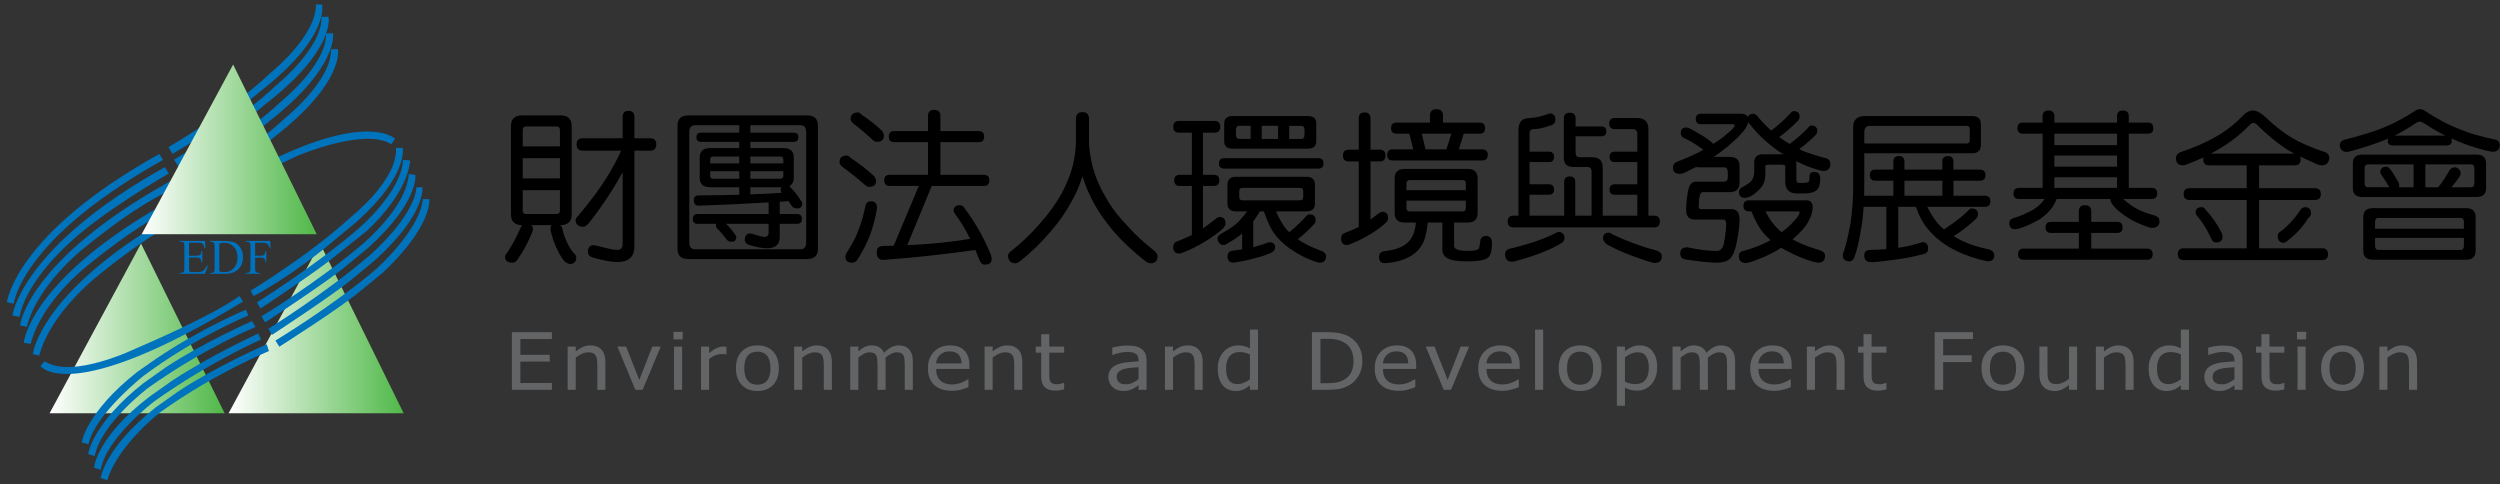 <svg width="351" height="68" viewBox="0 0 351 68" fill="none" xmlns="http://www.w3.org/2000/svg">
<rect x="0" y="0" width="351" height="68" fill="#333333" stroke="none"/>
<path d="M0.972 42.439C0.972 42.439 2.055 32.886 22.379 21.617L22.884 22.463C22.884 22.463 14.444 26.945 8.518 32.679C8.518 32.679 2.898 37.833 1.918 42.628L0.972 42.439Z" fill="#0073BD"/>
<path d="M1.744 44.292C1.744 44.292 2.943 34.708 23.15 23.471L23.684 24.364C23.684 24.364 13.85 30.005 9.29 34.533C9.29 34.533 3.623 39.629 2.75 44.493L1.744 44.292Z" fill="#0073BD"/>
<path d="M2.823 45.681C2.823 45.681 3.708 36.631 24.032 25.362L23.279 27.025C23.279 27.025 19.212 28.756 11.572 35.016C11.572 35.016 5.243 40.031 3.768 45.87L2.823 45.681Z" fill="#0073BD"/>
<path d="M21.947 29.29C4.073 39.749 3.329 48.124 3.329 48.124L4.299 48.279C5.823 42.356 12.078 37.459 12.078 37.459C12.078 37.459 17.094 33.279 21.166 30.918L21.947 29.29Z" fill="#0073BD"/>
<path d="M23.386 30.729C5.512 41.188 4.614 49.72 4.614 49.72L5.508 49.936C7.032 44.012 13.517 38.897 13.517 38.897C13.517 38.897 18.534 34.718 22.605 32.356L23.386 30.729Z" fill="#0073BD"/>
<path d="M30.261 26.814C50.604 14.435 55.464 19.487 55.464 19.487L54.942 20.256C51.236 17.84 41.763 21.876 41.763 21.876C41.763 21.876 35.496 24.754 31.512 27.259L30.261 26.814Z" fill="#0073BD"/>
<path d="M38.546 19.204C35.482 21.789 31.541 24.502 26.06 27.454L25.565 26.602C25.565 26.602 34.244 22.055 40.24 16.392C40.24 16.392 46.526 11.357 46.48 6.917L47.441 6.9C47.441 6.9 48.494 11.471 38.546 19.204Z" fill="#0073BD"/>
<path d="M37.86 16.977C34.797 19.561 30.855 22.275 25.375 25.227L24.88 24.374C24.88 24.374 33.558 19.827 39.554 14.165C39.554 14.165 45.84 9.129 45.794 4.69L46.756 4.673C46.756 4.673 47.592 9.376 37.86 16.977Z" fill="#0073BD"/>
<path d="M37.221 14.66C34.158 17.245 30.508 20.145 25.016 23.348L24.448 22.403C24.448 22.403 32.919 17.511 38.915 11.849C38.915 11.849 45.201 6.813 45.156 2.373L46.117 2.356C46.117 2.356 47.234 6.905 37.221 14.66Z" fill="#0073BD"/>
<path d="M36.428 12.918C33.364 15.503 29.714 18.402 24.222 21.606L23.654 20.66C23.654 20.66 32.069 15.821 38.066 10.159C38.066 10.159 44.408 5.071 44.362 0.631L45.214 0.616C45.214 0.616 46.441 5.162 36.428 12.918Z" fill="#0073BD"/>
<path d="M26.542 34.078V35.904H27.558C27.821 35.904 27.997 35.865 28.086 35.785C28.204 35.681 28.27 35.497 28.283 35.233H28.409V36.841H28.283C28.252 36.616 28.22 36.472 28.188 36.409C28.147 36.329 28.08 36.267 27.987 36.221C27.894 36.176 27.751 36.153 27.558 36.153H26.542V37.676C26.542 37.88 26.551 38.005 26.57 38.051C26.588 38.094 26.62 38.129 26.665 38.156C26.71 38.181 26.797 38.194 26.924 38.194H27.707C27.969 38.194 28.158 38.176 28.276 38.139C28.395 38.103 28.508 38.031 28.617 37.925C28.758 37.784 28.902 37.572 29.05 37.288H29.186L28.788 38.446H25.227V38.32H25.391C25.5 38.32 25.603 38.294 25.701 38.242C25.773 38.205 25.822 38.151 25.847 38.078C25.875 38.005 25.888 37.856 25.888 37.632V34.63C25.888 34.337 25.859 34.157 25.8 34.089C25.718 33.998 25.582 33.952 25.391 33.952H25.227V33.826H28.788L28.839 34.838H28.706C28.658 34.595 28.605 34.428 28.546 34.337C28.489 34.246 28.404 34.177 28.29 34.129C28.199 34.095 28.039 34.078 27.81 34.078H26.542Z" fill="#0071BC"/>
<path d="M29.469 38.446V38.32H29.643C29.838 38.32 29.977 38.257 30.058 38.133C30.108 38.057 30.133 37.889 30.133 37.628V34.644C30.133 34.355 30.101 34.175 30.038 34.102C29.949 34.002 29.817 33.952 29.643 33.952H29.469V33.826H31.349C32.04 33.826 32.565 33.904 32.923 34.061C33.285 34.218 33.574 34.479 33.792 34.845C34.013 35.211 34.123 35.633 34.123 36.112C34.123 36.755 33.927 37.292 33.537 37.724C33.098 38.205 32.431 38.446 31.534 38.446H29.469ZM30.787 38.112C31.076 38.176 31.318 38.208 31.513 38.208C32.04 38.208 32.477 38.022 32.825 37.652C33.172 37.282 33.346 36.78 33.346 36.146C33.346 35.508 33.172 35.005 32.825 34.637C32.477 34.269 32.031 34.085 31.486 34.085C31.281 34.085 31.049 34.118 30.787 34.184V38.112Z" fill="#0071BC"/>
<path d="M35.819 34.078V35.894H36.661C36.854 35.894 36.995 35.852 37.083 35.768C37.174 35.682 37.234 35.513 37.264 35.261H37.39V36.824H37.264C37.262 36.645 37.238 36.513 37.192 36.429C37.149 36.345 37.088 36.283 37.008 36.242C36.931 36.199 36.815 36.177 36.661 36.177H35.819V37.628C35.819 37.862 35.834 38.017 35.864 38.092C35.886 38.148 35.934 38.197 36.007 38.238C36.107 38.293 36.211 38.32 36.32 38.32H36.487V38.446H34.504V38.32H34.668C34.859 38.32 34.997 38.264 35.084 38.153C35.138 38.08 35.165 37.905 35.165 37.628V34.644C35.165 34.41 35.151 34.255 35.121 34.181C35.098 34.124 35.052 34.075 34.981 34.034C34.884 33.98 34.779 33.952 34.668 33.952H34.504V33.826H37.942L37.986 34.841H37.867C37.808 34.626 37.739 34.468 37.659 34.368C37.582 34.266 37.485 34.192 37.37 34.146C37.256 34.101 37.079 34.078 36.838 34.078H35.819Z" fill="#0071BC"/>
<path d="M32.731 9.06L19.892 32.885H44.469L32.731 9.06Z" fill="url(#paint0_linear_67_10093)"/>
<path d="M44.936 34.193L32.097 58.019H56.674L44.936 34.193Z" fill="url(#paint1_linear_67_10093)"/>
<path d="M19.802 34.193L6.963 58.019H31.54L19.802 34.193Z" fill="url(#paint2_linear_67_10093)"/>
<path d="M50.165 31.054C57.415 24.529 56.529 20.754 56.529 20.754L55.597 20.766C55.868 25.276 49.319 30.418 49.319 30.418C43.347 35.896 35.169 40.822 35.169 40.822L35.604 41.571C35.604 41.571 41.143 38.696 47.108 33.591L50.165 31.054Z" fill="#0073BD"/>
<path d="M51.451 32.461C57.577 26.766 57.577 22.527 57.577 22.527L56.586 22.454C56.341 27.084 50.2 32.212 50.2 32.212C44.035 37.487 36.075 42.448 36.075 42.448L36.57 43.313C36.57 43.313 44.925 37.826 47.341 35.73L51.451 32.461Z" fill="#0073BD"/>
<path d="M51.643 34.837C58.893 28.311 58.313 24.545 58.313 24.545L57.386 24.447C57.14 29.078 50.923 34.248 50.923 34.248C44.758 39.523 36.721 44.409 36.721 44.409L37.215 45.274C37.215 45.274 46.257 39.37 48.673 37.275L51.643 34.837Z" fill="#0073BD"/>
<path d="M52.612 36.562C59.862 30.036 59.307 26.288 59.307 26.288H58.473C58.075 30.618 51.808 35.931 51.808 35.931C45.643 41.206 37.683 46.157 37.683 46.157L38.178 47.022C38.178 47.022 47.177 41.153 49.593 39.057L52.612 36.562Z" fill="#0073BD"/>
<path d="M53.688 38.343C60.809 31.647 60.274 27.959 60.274 27.959H59.369C58.972 32.289 52.861 37.728 52.861 37.728C46.696 43.003 38.667 47.812 38.667 47.812L39.216 48.675C39.216 48.675 48.083 43.055 50.595 40.852L53.688 38.343Z" fill="#0073BD"/>
<path d="M34.13 42.33C9.752 57.183 5.679 51.393 5.679 51.393L6.269 50.711C10.131 53.315 19.187 48.876 19.187 48.876C19.187 48.876 29.399 44.581 33.633 41.562L34.13 42.33Z" fill="#0073BD"/>
<path d="M19.269 52.216C12.051 57.91 11.473 62.121 11.473 62.121L12.409 62.368C13.374 58.129 20.121 52.793 20.121 52.793C27.324 47.398 34.875 44.287 34.875 44.287L34.529 43.485C34.529 43.485 28.304 46.052 21.905 50.377L19.269 52.216Z" fill="#0073BD"/>
<path d="M20.127 53.805C12.909 59.499 12.373 63.758 12.373 63.758L13.305 64.04C14.144 59.482 20.807 54.456 20.807 54.456C28.538 48.934 35.873 45.904 35.873 45.904L35.391 45.083C35.391 45.083 28.708 48 23.327 51.54L20.127 53.805Z" fill="#0073BD"/>
<path d="M20.962 55.713C13.511 61.404 13.208 65.666 13.208 65.666L14.139 65.949C14.979 61.39 21.642 56.365 21.642 56.365C29.373 50.842 36.648 47.677 36.648 47.677L36.272 46.815C36.272 46.815 29.543 49.908 24.162 53.448L20.962 55.713Z" fill="#0073BD"/>
<path d="M21.882 57.182C14.664 62.876 14.128 67.135 14.128 67.135L15.06 67.417C16.628 62.339 22.562 57.833 22.562 57.833C30.293 52.311 37.757 49.291 37.757 49.291L37.448 48.333C37.448 48.333 30.463 51.377 25.082 54.916L21.882 57.182Z" fill="#0073BD"/>
<path d="M73.297 16.2H78.707C79.747 16.2 80.266 16.705 80.266 17.713V30.093C80.266 31.102 79.739 31.606 78.684 31.606C78.806 31.744 78.891 31.889 78.936 32.042C79.227 33.372 79.754 34.526 80.518 35.504C80.778 35.702 80.908 35.916 80.908 36.146C80.908 36.467 80.854 36.658 80.748 36.719C80.61 36.948 80.388 37.063 80.083 37.063C79.792 37.063 79.51 36.925 79.234 36.65C78.73 36.1 78.218 35.137 77.698 33.761C77.423 32.921 77.286 32.378 77.286 32.134C77.286 31.904 77.339 31.729 77.446 31.606H74.558C74.741 31.759 74.833 31.927 74.833 32.111C74.833 32.248 74.802 32.401 74.741 32.569C74.13 34.051 73.434 35.343 72.655 36.444C72.456 36.734 72.227 36.879 71.967 36.879C71.264 36.879 70.913 36.619 70.913 36.1C70.913 35.87 70.974 35.717 71.096 35.641C71.784 34.647 72.472 33.387 73.159 31.858C73.19 31.752 73.236 31.668 73.297 31.606C72.257 31.606 71.738 31.102 71.738 30.093V17.714C71.738 16.705 72.257 16.2 73.297 16.2ZM73.389 20.556H78.616V18.264C78.616 17.928 78.463 17.759 78.157 17.759H73.847C73.541 17.759 73.389 17.928 73.389 18.264V20.556ZM73.389 25.05H78.616V22.207H73.389V25.05ZM78.157 30.047C78.463 30.047 78.616 29.88 78.616 29.543V26.7H73.389V29.543C73.389 29.88 73.541 30.047 73.847 30.047H78.157ZM91.271 19.41C91.851 19.41 92.142 19.701 92.142 20.281C92.142 20.862 91.851 21.152 91.271 21.152H89.07V34.587C89.07 36.054 88.275 36.788 86.685 36.788C85.814 36.788 84.653 36.574 83.201 36.146C82.757 36.008 82.536 35.725 82.536 35.298C82.566 34.747 82.819 34.457 83.292 34.426C83.43 34.426 83.621 34.457 83.866 34.518C85.302 34.9 86.242 35.091 86.685 35.091C87.174 35.091 87.419 34.801 87.419 34.22V24.156C86.181 26.464 84.63 28.817 82.765 31.217C82.398 31.629 82.131 31.836 81.963 31.836C81.198 31.836 80.817 31.523 80.817 30.896C80.817 30.743 80.923 30.56 81.138 30.346C82.941 28.206 84.324 26.341 85.287 24.752C85.99 23.621 86.632 22.421 87.213 21.152H81.825C81.244 21.152 80.954 20.862 80.954 20.281C80.954 19.701 81.244 19.41 81.825 19.41H87.419V16.43C87.419 15.849 87.694 15.559 88.245 15.559C88.795 15.559 89.07 15.849 89.07 16.43V19.41H91.271V19.41Z" fill="black"/>
<path d="M96.681 16.2H113.279C114.318 16.2 114.838 16.674 114.838 17.622V34.953C114.838 35.901 114.318 36.375 113.279 36.375H96.681C95.641 36.375 95.122 35.901 95.122 34.953V17.622C95.122 16.674 95.641 16.2 96.681 16.2ZM112.362 34.999C112.912 34.999 113.187 34.678 113.187 34.036V18.539C113.187 17.897 112.912 17.576 112.362 17.576H105.347V18.63H111.445C111.873 18.63 112.087 18.844 112.087 19.272C112.087 19.7 111.873 19.914 111.445 19.914H105.347V20.785H109.978C110.956 20.785 111.445 21.229 111.445 22.115V24.958C111.445 25.523 111.239 25.913 110.826 26.127C111.07 26.387 111.3 26.639 111.514 26.884C111.819 27.22 112.11 27.617 112.385 28.076C112.553 28.274 112.637 28.419 112.637 28.511C112.637 29.015 112.4 29.268 111.926 29.268C111.666 29.268 111.437 29.184 111.239 29.015C111.025 28.68 110.841 28.412 110.689 28.213C110.612 28.244 110.536 28.259 110.459 28.259C110.123 28.29 109.794 28.313 109.473 28.328V30.047H111.904C112.362 30.047 112.591 30.284 112.591 30.758C112.591 31.201 112.362 31.423 111.904 31.423H109.473V33.303C109.473 34.342 108.877 34.862 107.685 34.862C107.058 34.862 106.233 34.709 105.209 34.403C104.781 34.266 104.567 33.998 104.567 33.601C104.598 33.081 104.843 32.806 105.301 32.775C105.393 32.775 105.507 32.798 105.645 32.844C106.501 33.119 107.058 33.257 107.319 33.257C107.716 33.257 107.915 33.059 107.915 32.661V31.423H101.931C102.068 31.545 102.191 31.667 102.298 31.79C102.588 32.08 102.863 32.424 103.123 32.821C103.291 33.005 103.375 33.142 103.375 33.234C103.375 33.708 103.154 33.945 102.71 33.945C102.466 33.945 102.252 33.861 102.069 33.693C101.778 33.295 101.533 32.99 101.335 32.776C101.182 32.577 100.999 32.378 100.785 32.179C100.601 32.012 100.51 31.843 100.51 31.675C100.51 31.568 100.533 31.484 100.578 31.423H97.965C97.506 31.423 97.277 31.201 97.277 30.758C97.277 30.285 97.506 30.047 97.965 30.047H107.915V28.42C104.506 28.618 101.228 28.771 98.079 28.878C97.636 28.878 97.415 28.611 97.415 28.076C97.415 27.663 97.628 27.449 98.056 27.434C100.074 27.419 101.984 27.388 103.788 27.342V26.288H99.707C98.729 26.288 98.24 25.845 98.24 24.958V22.115C98.24 21.229 98.729 20.785 99.707 20.785H103.788V19.914H98.423C97.995 19.914 97.781 19.7 97.781 19.272C97.781 18.845 97.995 18.63 98.423 18.63H103.788V17.576H97.621C97.055 17.576 96.773 17.897 96.773 18.539V34.036C96.773 34.678 97.055 34.999 97.621 34.999H112.362V34.999ZM99.707 22.94H103.788V21.977H100.074C99.829 21.977 99.707 22.146 99.707 22.482L99.707 22.94ZM103.788 25.095V24.041H99.707V24.591C99.707 24.927 99.829 25.095 100.074 25.095H103.788ZM105.347 21.977V22.94H109.978V22.482C109.978 22.146 109.855 21.977 109.611 21.977H105.347ZM109.611 25.095C109.856 25.095 109.978 24.927 109.978 24.591V24.041H105.347V25.095H109.611ZM109.749 27.067C109.657 26.93 109.611 26.8 109.611 26.677C109.611 26.494 109.642 26.364 109.703 26.288H105.347V27.296C106.921 27.235 108.388 27.159 109.749 27.067Z" fill="black"/>
<path d="M118.919 21.84C119.072 21.84 119.24 21.947 119.423 22.161C120.616 22.94 121.739 23.819 122.793 24.797C122.931 25.026 123 25.225 123 25.393C123 25.959 122.679 26.241 122.037 26.241C121.884 26.241 121.716 26.173 121.533 26.035C120.478 25.103 119.339 24.194 118.117 23.307C117.948 23.062 117.865 22.887 117.865 22.78C117.864 22.153 118.216 21.84 118.919 21.84ZM122.266 28.259C122.847 28.259 123.137 28.58 123.137 29.222C122.939 30.46 122.633 31.66 122.22 32.821C121.777 34.013 121.196 35.175 120.478 36.306C120.279 36.688 119.989 36.879 119.607 36.879C118.995 36.879 118.69 36.596 118.69 36.031C118.69 35.939 118.728 35.794 118.804 35.595C119.691 34.204 120.241 33.165 120.455 32.477C120.883 31.438 121.242 30.223 121.532 28.832C121.624 28.45 121.869 28.259 122.266 28.259ZM120.478 15.787C120.631 15.787 120.799 15.895 120.982 16.108C122.006 16.781 122.969 17.545 123.871 18.401C124.024 18.646 124.1 18.852 124.1 19.02C124.1 19.616 123.764 19.914 123.091 19.914C122.923 19.914 122.748 19.838 122.564 19.685C121.678 18.844 120.722 18.034 119.698 17.255C119.515 17.01 119.423 16.835 119.423 16.727C119.423 16.101 119.775 15.787 120.478 15.787ZM137.397 18.401C137.916 18.401 138.177 18.661 138.177 19.18C138.177 19.7 137.917 19.96 137.397 19.96H132.032V24.545H138.131C138.65 24.545 138.91 24.805 138.91 25.325C138.91 25.844 138.65 26.104 138.131 26.104H130.817L127.379 34.426C130.619 34.273 133.561 33.975 136.205 33.532C135.532 32.157 134.829 30.995 134.096 30.047C133.958 29.864 133.889 29.703 133.889 29.566C133.889 29.062 134.203 28.809 134.829 28.809C135.059 28.809 135.265 28.962 135.448 29.268C136.9 31.194 138.123 33.357 139.117 35.756C139.193 35.985 139.231 36.191 139.231 36.375C139.231 36.894 138.895 37.154 138.223 37.154C137.917 37.154 137.68 36.933 137.512 36.49C137.328 36.016 137.137 35.55 136.939 35.091C136.893 35.106 136.854 35.114 136.824 35.114C132.346 35.741 128.066 36.199 123.986 36.49C123.39 36.49 123.092 36.13 123.092 35.412C123.092 34.846 123.382 34.556 123.963 34.541C124.482 34.526 124.987 34.51 125.476 34.495L129.006 26.104H124.926C124.406 26.104 124.146 25.845 124.146 25.325C124.146 24.805 124.406 24.545 124.926 24.545H130.29V19.96H125.568C125.048 19.96 124.788 19.701 124.788 19.181C124.788 18.661 125.048 18.401 125.568 18.401H130.29V16.292C130.29 15.711 130.581 15.421 131.161 15.421C131.742 15.421 132.033 15.711 132.033 16.292V18.401H137.397V18.401Z" fill="black"/>
<path d="M151.978 15.742C152.589 15.742 152.895 16.063 152.895 16.705V19.823C152.895 20.832 153.07 22.039 153.422 23.445C153.819 24.928 154.454 26.395 155.325 27.847C156.104 29.207 157.159 30.568 158.489 31.928C159.344 32.906 160.552 34.014 162.111 35.252C162.386 35.511 162.523 35.764 162.523 36.008C162.493 36.619 162.18 36.94 161.584 36.971C161.339 36.971 161.048 36.841 160.712 36.581C159.031 35.267 157.587 33.914 156.379 32.524C155.233 31.163 154.339 29.903 153.697 28.741C152.963 27.411 152.39 26.089 151.978 24.775C151.565 26.104 150.992 27.388 150.258 28.626C149.586 29.864 148.676 31.148 147.53 32.478C146.231 34.021 144.802 35.412 143.243 36.65C142.968 36.864 142.731 36.971 142.532 36.971C141.891 36.941 141.554 36.574 141.524 35.871C141.524 35.672 141.707 35.435 142.074 35.16C143.48 34.044 144.771 32.807 145.948 31.446C147.247 29.994 148.287 28.558 149.066 27.136C149.784 25.776 150.304 24.477 150.625 23.239C150.915 21.955 151.061 20.817 151.061 19.823V16.705C151.061 16.063 151.366 15.742 151.978 15.742Z" fill="black"/>
<path d="M170.502 16.98C171.052 16.98 171.327 17.255 171.327 17.805C171.327 18.355 171.052 18.63 170.502 18.63H168.897V24.545H170.41C170.929 24.545 171.189 24.805 171.189 25.325C171.189 25.845 170.93 26.104 170.41 26.104H168.897V32.065C169.462 31.668 170.127 31.171 170.891 30.575L171.212 30.46C171.778 30.46 172.061 30.766 172.061 31.377C172.061 31.591 171.938 31.828 171.694 32.088C171.128 32.623 170.364 33.188 169.401 33.784C168.209 34.518 167.086 35.083 166.031 35.481C165.863 35.557 165.71 35.595 165.573 35.595C165.007 35.595 164.724 35.297 164.724 34.701C164.724 34.258 164.938 33.975 165.366 33.853C166.131 33.547 166.788 33.265 167.338 33.005V26.104H165.642C165.122 26.104 164.862 25.844 164.862 25.325C164.862 24.805 165.122 24.545 165.642 24.545H167.338V18.63H165.55C165 18.63 164.724 18.355 164.724 17.805C164.724 17.255 165 16.98 165.55 16.98H170.502V16.98ZM173.528 24.82H183.432C184.226 24.82 184.624 25.203 184.624 25.966V28.534C184.624 29.299 184.226 29.68 183.432 29.68H179.145C179.588 30.689 180.069 31.522 180.589 32.179C180.726 32.332 180.872 32.47 181.024 32.592C181.926 31.843 182.667 31.148 183.248 30.506C183.462 30.231 183.653 30.093 183.821 30.093C184.417 30.093 184.715 30.368 184.715 30.918C184.715 31.194 184.578 31.446 184.303 31.675C183.707 32.317 183.011 32.951 182.216 33.578C182.43 33.746 182.652 33.891 182.881 34.013C183.569 34.426 184.509 34.854 185.701 35.297C186.022 35.496 186.183 35.71 186.183 35.939C186.183 36.566 185.877 36.879 185.265 36.879C185.143 36.879 184.914 36.825 184.578 36.718C183.477 36.306 182.545 35.847 181.781 35.343C180.818 34.777 179.954 34.051 179.19 33.165C178.548 32.385 177.967 31.224 177.448 29.68H176.875C176.829 29.803 176.775 29.894 176.714 29.955C176.439 30.399 176.187 30.781 175.958 31.102V34.701C176.722 34.502 177.386 34.296 177.952 34.082C178.09 34.036 178.219 34.013 178.342 34.013C178.77 34.044 178.999 34.265 179.03 34.678C179.03 34.999 178.877 35.251 178.571 35.435C177.944 35.74 177.111 36.023 176.072 36.283C175.262 36.512 174.292 36.711 173.161 36.879C172.641 36.848 172.366 36.573 172.335 36.053C172.335 35.564 172.557 35.282 173 35.205C173.52 35.144 173.986 35.075 174.399 34.999V32.775C174.322 32.852 174.246 32.921 174.169 32.981C173.588 33.425 172.969 33.83 172.312 34.197C172.114 34.334 171.923 34.403 171.739 34.403C171.525 34.403 171.342 34.311 171.189 34.128C171.021 33.944 170.937 33.73 170.937 33.486C170.937 33.226 171.12 32.997 171.487 32.798C172.159 32.431 172.74 32.064 173.229 31.698C173.688 31.346 174.093 30.949 174.444 30.506C174.628 30.292 174.849 30.017 175.109 29.68H173.527C172.733 29.68 172.335 29.298 172.335 28.534V25.966C172.336 25.203 172.733 24.82 173.528 24.82ZM185.082 22.207C185.571 22.207 185.816 22.451 185.816 22.941C185.816 23.43 185.571 23.674 185.082 23.674H171.877C171.388 23.674 171.144 23.43 171.144 22.941C171.144 22.452 171.388 22.207 171.877 22.207H185.082ZM173.069 16.292H183.615C184.41 16.292 184.807 16.644 184.807 17.347V19.823C184.807 20.526 184.41 20.877 183.615 20.877H173.069C172.274 20.877 171.877 20.526 171.877 19.823V17.347C171.877 16.644 172.275 16.292 173.069 16.292ZM175.591 19.502V17.667H173.986C173.68 17.667 173.528 17.866 173.528 18.264V18.905C173.528 19.303 173.68 19.501 173.986 19.501H175.591V19.502ZM182.515 28.122C182.82 28.122 182.973 27.954 182.973 27.617V26.884C182.973 26.547 182.82 26.379 182.515 26.379H174.445C174.139 26.379 173.986 26.547 173.986 26.884V27.617C173.986 27.954 174.139 28.122 174.445 28.122H182.515ZM179.443 19.502V17.667H177.15V19.502H179.443ZM182.675 19.502C182.996 19.502 183.156 19.303 183.156 18.905V18.264C183.156 17.866 182.996 17.668 182.675 17.668H181.002V19.502L182.675 19.502Z" fill="black"/>
<path d="M193.702 21.015C194.253 21.015 194.528 21.29 194.528 21.84C194.528 22.39 194.253 22.665 193.702 22.665H192.418V30.827C192.816 30.537 193.251 30.208 193.725 29.841L194.046 29.726C194.611 29.726 194.894 30.032 194.894 30.643C194.894 30.842 194.787 31.049 194.573 31.262C194.069 31.752 193.389 32.264 192.533 32.798C191.478 33.44 190.477 33.937 189.53 34.289C189.392 34.365 189.262 34.403 189.14 34.403C188.574 34.403 188.292 34.105 188.292 33.509C188.292 33.066 188.506 32.783 188.934 32.661C189.636 32.386 190.248 32.119 190.768 31.859V22.666H189.392C188.827 22.666 188.544 22.39 188.544 21.84C188.544 21.29 188.827 21.015 189.392 21.015H190.768V16.613C190.768 16.063 191.043 15.788 191.593 15.788C192.143 15.788 192.418 16.063 192.418 16.613V21.015H193.702V21.015ZM202.506 31.239H200.465C200.328 32.462 200.121 33.379 199.846 33.99C199.464 34.816 198.876 35.465 198.081 35.939C197.194 36.474 196.071 36.803 194.711 36.925C194.558 36.94 194.443 36.948 194.367 36.948C193.878 36.933 193.626 36.635 193.611 36.054C193.641 35.611 193.863 35.351 194.276 35.274C195.33 35.183 196.216 34.946 196.935 34.564C197.546 34.227 197.997 33.769 198.287 33.188C198.547 32.745 198.715 32.096 198.792 31.24H197.187C196.27 31.24 195.811 30.797 195.811 29.91V25.05C195.811 24.163 196.27 23.72 197.187 23.72H206.082C206.999 23.72 207.458 24.163 207.458 25.05V29.91C207.458 30.797 206.999 31.24 206.082 31.24H204.156V34.518C204.156 34.991 204.79 35.228 206.059 35.228C207.098 35.228 207.641 35.075 207.687 34.77L207.824 33.922C207.855 33.417 208.13 33.15 208.65 33.119C209.169 33.15 209.444 33.448 209.475 34.013C209.475 35.373 209.207 36.145 208.673 36.329C208.214 36.573 207.351 36.696 206.082 36.696C204.645 36.696 203.69 36.55 203.216 36.26C202.742 35.985 202.506 35.565 202.506 34.999V31.239ZM201.68 15.329C202.292 15.329 202.597 15.635 202.597 16.246V17.209H207.733C208.252 17.209 208.512 17.469 208.512 17.988C208.512 18.508 208.252 18.768 207.733 18.768H205.509L204.821 20.969H208.1C208.619 20.969 208.879 21.229 208.879 21.748C208.879 22.268 208.619 22.528 208.1 22.528H195.536C195.017 22.528 194.757 22.268 194.757 21.748C194.757 21.229 195.017 20.969 195.536 20.969H198.425L197.875 18.768H196.087C195.567 18.768 195.307 18.508 195.307 17.988C195.307 17.469 195.567 17.209 196.087 17.209H200.763V16.246C200.763 15.635 201.069 15.329 201.68 15.329ZM197.462 26.7H205.807V25.783C205.807 25.447 205.654 25.279 205.348 25.279H197.921C197.615 25.279 197.462 25.447 197.462 25.783V26.7ZM205.348 29.68C205.654 29.68 205.807 29.513 205.807 29.176V28.167H197.462V29.176C197.462 29.513 197.615 29.68 197.921 29.68H205.348ZM200.144 20.969H203.079L203.767 18.768H199.617L200.144 20.969Z" fill="black"/>
<path d="M218.783 32.569C219.364 32.569 219.654 32.86 219.654 33.441C219.654 33.716 219.517 33.945 219.241 34.128C217.743 35.045 215.634 35.878 212.914 36.627C212.608 36.703 212.402 36.742 212.295 36.742C211.638 36.742 211.309 36.39 211.309 35.687C211.309 35.366 211.477 35.122 211.813 34.954C214.366 34.373 216.513 33.654 218.256 32.799C218.5 32.646 218.676 32.569 218.783 32.569ZM217.545 15.925C218.095 15.925 218.37 16.216 218.37 16.797C218.37 17.286 218.08 17.576 217.499 17.668C216.674 17.974 215.94 18.126 215.298 18.126C214.931 18.126 214.748 18.333 214.748 18.745V21.29H217.453C217.942 21.29 218.187 21.535 218.187 22.024C218.187 22.513 217.942 22.758 217.453 22.758H214.748V25.875H217.453C217.942 25.875 218.187 26.12 218.187 26.609C218.187 27.098 217.942 27.343 217.453 27.343H214.748V30.277H219.608V25.555C219.608 25.035 219.868 24.775 220.388 24.775C220.907 24.775 221.167 25.035 221.167 25.555V30.277H223.46V24.133C223.46 23.674 223.261 23.445 222.864 23.445H220.938C220.021 23.445 219.562 23.033 219.562 22.207V16.613C219.562 16.094 219.838 15.834 220.388 15.834C220.938 15.834 221.213 16.094 221.213 16.613V17.76H224.835C225.294 17.76 225.523 17.989 225.523 18.448C225.523 18.906 225.294 19.135 224.835 19.135H221.213V21.382C221.213 21.84 221.397 22.07 221.763 22.07H223.506C224.514 22.07 225.019 22.544 225.019 23.491V30.277H229.879V27.343H226.738C226.234 27.343 225.982 27.098 225.982 26.609C225.982 26.12 226.234 25.875 226.738 25.875H229.879V22.757H226.738C226.234 22.757 225.982 22.513 225.982 22.024C225.982 21.535 226.234 21.29 226.738 21.29H229.879V18.814C229.879 18.355 229.65 18.126 229.191 18.126H226.738C226.203 18.126 225.936 17.867 225.936 17.347C225.936 16.827 226.203 16.567 226.738 16.567H229.833C230.903 16.567 231.438 17.102 231.438 18.172V30.277H232.218C232.768 30.277 233.043 30.552 233.043 31.102C233.043 31.652 232.768 31.927 232.218 31.927H212.502C211.951 31.927 211.676 31.652 211.676 31.102C211.676 30.552 211.951 30.277 212.502 30.277H213.189V18.31C213.189 17.714 213.327 17.263 213.602 16.957C213.831 16.713 214.244 16.583 214.84 16.567C215.741 16.506 216.643 16.292 217.545 15.925ZM225.89 32.661C226.042 32.661 226.211 32.745 226.394 32.913C228.518 33.907 230.613 34.671 232.676 35.206C233.104 35.374 233.318 35.626 233.318 35.962C233.318 36.604 232.981 36.925 232.309 36.925C232.003 36.925 230.811 36.536 228.733 35.756C227.601 35.328 226.524 34.824 225.5 34.243C225.21 33.937 225.065 33.685 225.065 33.486C225.065 32.936 225.34 32.661 225.89 32.661Z" fill="black"/>
<path d="M238.82 15.971H244.483C244.941 15.971 245.239 16.132 245.377 16.453C245.499 16.132 245.759 15.971 246.156 15.971C246.309 15.971 246.477 16.056 246.661 16.224C247.303 17.003 247.975 17.706 248.678 18.333C249.763 17.507 250.634 16.728 251.292 15.994C251.49 15.735 251.666 15.604 251.819 15.604C252.384 15.604 252.667 15.864 252.667 16.384C252.667 16.644 252.537 16.881 252.278 17.095C251.574 17.828 250.749 18.547 249.802 19.25C250.26 19.586 250.749 19.907 251.269 20.213C252.293 19.433 253.126 18.707 253.768 18.035C253.966 17.759 254.142 17.622 254.295 17.622C254.86 17.622 255.143 17.882 255.143 18.401C255.143 18.661 255.013 18.898 254.754 19.112C254.127 19.739 253.416 20.343 252.621 20.923C252.789 21.015 252.95 21.099 253.103 21.175C253.882 21.496 254.929 21.833 256.244 22.184C256.733 22.276 256.977 22.559 256.977 23.032C256.977 23.69 256.626 24.018 255.923 24.018C254.761 23.728 253.768 23.384 252.942 22.986C252.667 22.849 252.415 22.727 252.186 22.62C252.201 22.696 252.209 22.773 252.209 22.849V25.21C252.209 25.378 252.255 25.516 252.346 25.623C252.423 25.669 252.629 25.692 252.965 25.692C253.347 25.692 253.615 25.661 253.768 25.6C253.92 25.57 254.005 25.47 254.02 25.302L254.066 24.683C254.081 24.316 254.318 24.133 254.777 24.133C255.265 24.163 255.525 24.446 255.556 24.981C255.556 25.623 255.479 26.089 255.327 26.379C255.174 26.639 254.937 26.83 254.616 26.953C254.264 27.09 253.86 27.159 253.401 27.159H252.301C251.2 27.159 250.65 26.609 250.65 25.508V23.33C250.65 23.193 250.451 23.124 250.054 23.124H248.426C248.044 23.124 247.853 23.193 247.853 23.33V24.408C247.853 25.126 247.7 25.707 247.395 26.15C246.997 26.67 246.501 27.121 245.904 27.503C245.538 27.686 245.232 27.778 244.987 27.778C244.452 27.763 244.17 27.503 244.139 26.999C244.139 26.769 244.231 26.571 244.414 26.402C245.209 25.975 245.706 25.638 245.905 25.394C246.164 25.058 246.294 24.614 246.294 24.064V22.849C246.294 22.054 246.699 21.657 247.509 21.657H250.398C249.924 21.382 249.511 21.107 249.16 20.832C247.815 19.823 246.684 18.73 245.767 17.553C245.599 17.385 245.492 17.248 245.446 17.141C245.369 17.538 245.14 17.974 244.758 18.447C243.994 19.364 242.886 20.366 241.434 21.451C241.143 21.649 240.868 21.84 240.609 22.024H242.855C243.772 22.024 244.231 22.452 244.231 23.308V25.692C244.231 26.548 243.772 26.976 242.855 26.976H239.073C238.69 26.976 238.5 27.663 238.5 29.039C238.5 29.253 238.622 29.36 238.866 29.36H243.108C243.856 29.36 244.231 29.857 244.231 30.85C244.231 31.462 244.147 32.264 243.979 33.258C243.765 34.572 243.505 35.458 243.199 35.917C242.878 36.559 242.152 36.88 241.021 36.88C240.089 36.88 238.622 36.727 236.62 36.421C236.146 36.344 235.909 36.069 235.909 35.596C235.909 35.015 236.237 34.725 236.895 34.725C238.515 35.061 239.89 35.229 241.021 35.229C241.572 35.229 241.915 34.847 242.053 34.083C242.251 33.013 242.351 32.127 242.351 31.423C242.351 31.026 242.214 30.827 241.938 30.827H237.995C237.154 30.827 236.734 30.392 236.734 29.521C236.734 28.68 236.818 27.809 236.986 26.907C237.139 25.975 237.498 25.509 238.064 25.509H242.03C242.397 25.509 242.58 25.302 242.58 24.89V24.133C242.58 23.705 242.397 23.491 242.03 23.491H238.477C238.339 23.491 238.224 23.476 238.133 23.445C237.659 23.69 237.185 23.927 236.711 24.156C236.39 24.324 236.092 24.408 235.817 24.408C235.191 24.408 234.877 24.11 234.877 23.514C234.877 23.163 235.045 22.903 235.382 22.735C237.078 22.093 238.339 21.52 239.165 21.015C238.523 20.572 237.987 20.221 237.56 19.961C237.177 19.747 236.749 19.525 236.276 19.296C236.077 19.113 235.978 18.914 235.978 18.7C235.978 18.165 236.238 17.898 236.757 17.898C236.91 17.898 237.101 17.959 237.331 18.081C237.819 18.341 238.263 18.593 238.66 18.837C239.271 19.174 239.845 19.571 240.38 20.029C240.456 20.106 240.509 20.167 240.54 20.213C241.274 19.754 241.916 19.281 242.466 18.791C243.184 18.211 243.543 17.828 243.543 17.645C243.543 17.508 243.467 17.439 243.314 17.439H238.821C238.332 17.439 238.087 17.194 238.087 16.705C238.086 16.216 238.331 15.971 238.82 15.971ZM245.56 28.122H253.607C254.203 28.122 254.501 28.458 254.501 29.131C254.501 29.742 254.295 30.407 253.882 31.125C253.47 31.874 252.736 32.7 251.681 33.601C251.88 33.723 252.094 33.838 252.323 33.945C253.164 34.358 254.302 34.778 255.739 35.206C256.075 35.404 256.243 35.626 256.243 35.871C256.243 36.543 255.922 36.88 255.281 36.88C255.158 36.88 254.883 36.826 254.455 36.719C253.141 36.306 252.033 35.848 251.131 35.343C250.764 35.175 250.413 34.992 250.076 34.793C249.083 35.435 248.028 35.962 246.913 36.375C246.011 36.742 245.415 36.925 245.125 36.925C244.467 36.925 244.139 36.604 244.139 35.962C244.139 35.504 244.391 35.252 244.895 35.206C246.393 34.763 247.623 34.266 248.586 33.716C248.403 33.532 248.212 33.357 248.013 33.188C247.234 32.409 246.538 31.255 245.927 29.727V29.681H245.56C245.04 29.681 244.78 29.421 244.78 28.901C244.781 28.382 245.041 28.122 245.56 28.122ZM247.876 29.681C248.365 30.674 248.938 31.485 249.595 32.111C249.779 32.294 249.969 32.455 250.168 32.592C251.04 31.935 251.765 31.24 252.346 30.506C252.56 30.185 252.667 29.956 252.667 29.818C252.667 29.727 252.598 29.681 252.461 29.681H247.876Z" fill="black"/>
<path d="M261.746 21.519V25.967C261.746 26.487 261.738 26.991 261.723 27.48H265.826V25.371H263.305C262.785 25.371 262.525 25.111 262.525 24.591C262.525 24.072 262.785 23.812 263.305 23.812H265.826V22.711C265.826 22.177 266.086 21.909 266.606 21.909C267.125 21.909 267.385 22.177 267.385 22.711V23.812H272.704V22.711C272.704 22.177 272.964 21.909 273.484 21.909C274.003 21.909 274.263 22.177 274.263 22.711V23.812H277.977C278.497 23.812 278.757 24.072 278.757 24.591C278.757 25.111 278.497 25.371 277.977 25.371H274.263V27.48H278.665C279.184 27.48 279.444 27.74 279.444 28.259C279.444 28.779 279.184 29.039 278.665 29.039H270.595C271.114 30.109 271.703 30.995 272.36 31.698C272.559 31.897 272.758 32.065 272.956 32.203C274.316 31.301 275.409 30.46 276.235 29.681C276.448 29.406 276.639 29.268 276.808 29.268C277.404 29.268 277.702 29.543 277.702 30.093C277.702 30.369 277.564 30.621 277.289 30.85C276.433 31.66 275.432 32.432 274.286 33.165C274.729 33.425 275.157 33.654 275.57 33.853C276.716 34.373 277.862 34.739 279.009 34.954C279.666 35.076 279.995 35.381 279.995 35.871C279.995 36.421 279.666 36.696 279.009 36.696C277.434 36.344 276.005 35.863 274.722 35.252C273.086 34.457 271.764 33.456 270.755 32.248C270.022 31.393 269.433 30.323 268.99 29.039H266.514V34.793C267.737 34.61 268.868 34.342 269.907 33.991C270.442 33.991 270.71 34.312 270.71 34.954C270.71 35.412 270.366 35.679 269.678 35.756C268.807 36.016 267.63 36.245 266.147 36.444C264.497 36.688 263.358 36.81 262.731 36.81C262.074 36.81 261.746 36.497 261.746 35.871C261.746 35.351 262.021 35.091 262.571 35.091C263.366 35.076 264.122 35.037 264.841 34.976V29.039H261.654C261.577 30.262 261.448 31.347 261.264 32.294C261.02 33.853 260.714 35.137 260.347 36.146C260.194 36.513 259.958 36.696 259.637 36.696C259.056 36.665 258.75 36.398 258.719 35.894C258.719 35.756 258.803 35.45 258.972 34.976C259.094 34.61 259.208 34.189 259.316 33.715C259.499 32.967 259.659 32.21 259.797 31.446C260.057 29.734 260.187 27.908 260.187 25.967V17.851C260.187 16.812 260.737 16.292 261.837 16.292H276.876C277.702 16.292 278.115 16.674 278.115 17.438V20.373C278.115 21.137 277.702 21.519 276.876 21.519H261.746V21.519ZM270.916 17.668H262.571C262.021 17.668 261.746 17.974 261.746 18.585V20.144H276.143C276.418 20.144 276.555 19.976 276.555 19.639V18.172C276.555 17.836 276.418 17.668 276.143 17.668H270.916ZM272.704 27.48V25.371H267.385V27.48H272.704Z" fill="black"/>
<path d="M301.544 17.209C302.064 17.209 302.324 17.469 302.324 17.989C302.324 18.509 302.064 18.768 301.544 18.768H298.885V26.38H302.095C302.614 26.38 302.874 26.64 302.874 27.159C302.874 27.679 302.614 27.939 302.095 27.939H298.083C298.877 28.627 299.58 29.116 300.192 29.406C300.696 29.681 301.491 29.972 302.576 30.277C302.989 30.43 303.195 30.69 303.195 31.057C303.195 31.684 302.828 31.997 302.095 31.997C302.018 31.997 301.85 31.959 301.59 31.882C300.322 31.439 299.321 30.965 298.587 30.461C297.838 29.972 297.227 29.46 296.753 28.925C296.447 28.558 296.295 28.229 296.295 27.939H288.752C288.523 28.489 288.271 28.94 287.995 29.291C287.598 29.811 287.071 30.3 286.414 30.759C285.389 31.355 284.396 31.806 283.433 32.111C283.204 32.157 283.005 32.18 282.837 32.18C282.638 32.18 282.463 32.104 282.31 31.951C282.172 31.783 282.104 31.592 282.104 31.378C282.104 30.965 282.31 30.713 282.723 30.621C283.67 30.331 284.587 29.933 285.474 29.429C285.993 29.108 286.437 28.726 286.803 28.283C286.91 28.161 286.994 28.046 287.056 27.939H283.479C282.959 27.939 282.7 27.679 282.7 27.159C282.7 26.64 282.959 26.38 283.479 26.38H286.781V18.768H284.029C283.51 18.768 283.25 18.509 283.25 17.989C283.25 17.469 283.51 17.209 284.029 17.209H286.781V16.338C286.781 15.788 287.056 15.513 287.606 15.513C288.156 15.513 288.431 15.788 288.431 16.338V17.209H297.235V16.338C297.235 15.788 297.51 15.513 298.06 15.513C298.61 15.513 298.885 15.788 298.885 16.338V17.209H301.544V17.209ZM297.234 31.148C297.754 31.148 298.014 31.408 298.014 31.928C298.014 32.447 297.754 32.707 297.234 32.707H293.612V34.908H301.453C301.972 34.908 302.232 35.168 302.232 35.688C302.232 36.207 301.972 36.467 301.453 36.467H284.121C283.601 36.467 283.342 36.207 283.342 35.688C283.342 35.168 283.601 34.908 284.121 34.908H291.87V32.707H287.973C287.453 32.707 287.193 32.447 287.193 31.928C287.193 31.408 287.453 31.148 287.973 31.148H291.87V29.681C291.87 29.1 292.16 28.81 292.741 28.81C293.322 28.81 293.612 29.1 293.612 29.681V31.148H297.234ZM288.431 20.373H297.234V18.768H288.431V20.373ZM288.431 23.399H297.234V21.84H288.431V23.399ZM288.431 26.38H297.234V24.889H288.431V26.38Z" fill="black"/>
<path d="M316.309 15.513C316.843 15.513 317.501 15.887 318.28 16.636C319.273 17.599 320.42 18.493 321.719 19.318C322.926 20.037 324.539 20.732 326.556 21.405C326.877 21.603 327.038 21.84 327.038 22.115C327.007 22.819 326.671 23.185 326.029 23.216C325.815 23.216 325.585 23.17 325.341 23.078C324.409 22.666 323.606 22.299 322.934 21.978C322.98 22.1 323.003 22.238 323.003 22.39C323.003 22.941 322.728 23.216 322.178 23.216H317.18V26.425H325.02C325.571 26.425 325.846 26.701 325.846 27.251C325.846 27.801 325.571 28.076 325.02 28.076H317.18V34.862H326.029C326.579 34.862 326.854 35.137 326.854 35.688C326.854 36.238 326.579 36.513 326.029 36.513H306.588C306.038 36.513 305.763 36.238 305.763 35.688C305.763 35.137 306.038 34.862 306.588 34.862H315.437V28.076H307.413C306.863 28.076 306.588 27.801 306.588 27.251C306.588 26.701 306.863 26.425 307.413 26.425H315.437V23.216H310.164C309.614 23.216 309.339 22.941 309.339 22.39C309.339 22.268 309.354 22.169 309.385 22.093C308.605 22.459 307.795 22.796 306.955 23.101C306.771 23.178 306.58 23.216 306.382 23.216C305.816 23.186 305.518 22.849 305.488 22.207C305.503 21.871 305.678 21.604 306.015 21.405C308.002 20.748 309.668 20.029 311.013 19.25C312.434 18.47 313.741 17.454 314.933 16.201C315.376 15.742 315.835 15.513 316.309 15.513ZM309.156 29.085C309.37 29.085 309.561 29.23 309.729 29.52C310.6 30.468 311.334 31.53 311.93 32.707C312.006 32.921 312.045 33.12 312.045 33.303C312.045 33.792 311.724 34.037 311.082 34.037C310.791 34.037 310.569 33.83 310.417 33.418C309.805 32.103 309.148 31.056 308.445 30.277C308.323 30.078 308.262 29.925 308.262 29.818C308.262 29.329 308.56 29.085 309.156 29.085ZM310.394 21.565H322.132C321.612 21.305 321.199 21.068 320.894 20.854C319.564 19.953 318.272 18.883 317.019 17.645C316.82 17.385 316.607 17.255 316.377 17.255C316.224 17.255 316.079 17.324 315.942 17.461C314.551 18.898 313.03 20.083 311.38 21.015C311.059 21.214 310.73 21.397 310.394 21.565ZM323.599 29.085C324.18 29.085 324.47 29.375 324.47 29.956C324.47 30.231 324.333 30.46 324.057 30.644C323.324 31.851 322.3 32.952 320.985 33.945C320.832 34.037 320.733 34.083 320.687 34.083C320.091 34.083 319.793 33.761 319.793 33.12C319.793 32.844 319.946 32.623 320.252 32.455C321.367 31.599 322.307 30.552 323.072 29.314C323.316 29.161 323.492 29.085 323.599 29.085Z" fill="black"/>
<path d="M339.785 15.329C339.998 15.329 340.228 15.413 340.472 15.581C342.26 16.758 343.995 17.652 345.676 18.264C346.7 18.707 348.236 19.15 350.284 19.593C350.712 19.67 350.941 19.93 350.972 20.373C350.941 20.969 350.628 21.282 350.032 21.313C349.849 21.313 349.421 21.229 348.748 21.061C347.144 20.648 345.623 20.106 344.186 19.433C344.217 19.54 344.232 19.639 344.232 19.731C344.232 20.189 344.003 20.419 343.544 20.419H335.933C335.474 20.419 335.245 20.189 335.245 19.731C335.245 19.624 335.268 19.532 335.314 19.456C335.085 19.547 334.878 19.632 334.695 19.708C333.182 20.289 331.768 20.755 330.454 21.106C329.995 21.259 329.659 21.335 329.445 21.335C328.849 21.305 328.536 20.984 328.505 20.373C328.52 19.975 328.75 19.723 329.193 19.616C331.623 18.99 333.442 18.424 334.649 17.92C336.131 17.308 337.599 16.529 339.051 15.581C339.295 15.413 339.54 15.329 339.785 15.329ZM331.715 21.702H347.671C348.588 21.702 349.047 22.115 349.047 22.941V26.425C349.047 27.25 348.588 27.663 347.671 27.663H331.715C330.798 27.663 330.339 27.25 330.339 26.425V22.941C330.339 22.115 330.798 21.702 331.715 21.702ZM333.182 29.222H346.204C347.121 29.222 347.579 29.635 347.579 30.46V35.229C347.579 36.054 347.121 36.467 346.204 36.467H333.182C332.265 36.467 331.806 36.054 331.806 35.229V30.46C331.806 29.635 332.265 29.222 333.182 29.222ZM338.868 26.288V23.078H332.448C332.142 23.078 331.99 23.277 331.99 23.674V25.691C331.99 26.089 332.142 26.287 332.448 26.287H335.452C335.131 25.722 334.787 25.172 334.42 24.637C334.267 24.438 334.191 24.293 334.191 24.201C334.191 23.666 334.489 23.399 335.085 23.399C335.207 23.399 335.352 23.491 335.52 23.674C335.918 24.194 336.3 24.79 336.667 25.462C336.789 25.661 336.85 25.829 336.85 25.967C336.85 26.12 336.834 26.227 336.804 26.288L338.868 26.288ZM333.457 32.111H345.929V31.194C345.929 30.796 345.776 30.598 345.47 30.598H333.916C333.61 30.598 333.457 30.796 333.457 31.194V32.111ZM345.47 35.091C345.776 35.091 345.929 34.892 345.929 34.495V33.395H333.457V34.495C333.457 34.892 333.61 35.091 333.916 35.091H345.47ZM336.208 19.043H343.338C342.344 18.554 341.404 18.011 340.518 17.415C340.151 17.186 339.899 17.071 339.762 17.071C339.593 17.071 339.402 17.14 339.189 17.278C338.118 17.996 337.125 18.584 336.208 19.043ZM346.937 26.288C347.243 26.288 347.396 26.089 347.396 25.692V23.674C347.396 23.277 347.243 23.078 346.937 23.078H340.518V26.288H342.329C342.513 26.074 342.673 25.867 342.811 25.669C343.208 25.103 343.575 24.515 343.911 23.903C344.094 23.628 344.339 23.491 344.645 23.491C344.859 23.491 345.05 23.575 345.218 23.743C345.386 23.911 345.47 24.102 345.47 24.316C345.47 24.515 345.401 24.706 345.264 24.889C344.989 25.302 344.683 25.7 344.347 26.081C344.285 26.158 344.224 26.227 344.163 26.288L346.937 26.288Z" fill="black"/>
<path d="M71.868 54.727V46.643H77.485V47.598H73.062V49.813H77.183V50.769H73.062V53.772H77.485V54.727H71.868V54.727Z" fill="#626466"/>
<path d="M84.995 54.728H83.861V51.274C83.861 50.996 83.846 50.736 83.815 50.495C83.785 50.255 83.728 50.062 83.643 49.917C83.551 49.765 83.422 49.652 83.257 49.578C83.092 49.504 82.867 49.466 82.582 49.466C82.3 49.466 82.009 49.534 81.71 49.67C81.41 49.806 81.118 49.982 80.832 50.199V54.728H79.698V48.663H80.832V49.336C81.17 49.064 81.504 48.856 81.833 48.711C82.163 48.566 82.511 48.494 82.877 48.494C83.541 48.494 84.06 48.691 84.434 49.083C84.808 49.476 84.995 50.045 84.995 50.791L84.995 54.728Z" fill="#626466"/>
<path d="M92.764 48.663L90.225 54.728H89.205L86.683 48.663H87.908L89.754 53.344L91.582 48.663H92.764Z" fill="#626466"/>
<path d="M95.847 47.648H94.555V46.589H95.847V47.648ZM95.768 54.728H94.634V48.663H95.768V54.728Z" fill="#626466"/>
<path d="M101.993 49.76H101.933C101.848 49.738 101.759 49.724 101.664 49.719C101.57 49.714 101.456 49.711 101.323 49.711C101.018 49.711 100.714 49.771 100.412 49.89C100.111 50.01 99.825 50.187 99.556 50.422V54.728H98.421V48.663H99.556V49.564C99.97 49.235 100.331 49.002 100.639 48.867C100.946 48.731 101.245 48.663 101.535 48.663C101.651 48.663 101.739 48.666 101.797 48.671C101.855 48.677 101.921 48.685 101.993 48.696V49.76Z" fill="#626466"/>
<path d="M109.346 51.698C109.346 52.719 109.073 53.507 108.526 54.062C107.979 54.618 107.251 54.896 106.342 54.896C105.405 54.896 104.668 54.609 104.131 54.035C103.594 53.462 103.325 52.682 103.325 51.698C103.325 50.684 103.602 49.897 104.155 49.336C104.708 48.775 105.437 48.494 106.342 48.494C107.251 48.494 107.979 48.774 108.526 49.333C109.073 49.892 109.346 50.681 109.346 51.698ZM108.176 51.698C108.176 50.912 108.017 50.329 107.699 49.947C107.382 49.565 106.929 49.374 106.342 49.374C105.751 49.374 105.295 49.565 104.975 49.947C104.656 50.329 104.496 50.912 104.496 51.698C104.496 52.458 104.656 53.034 104.975 53.427C105.295 53.82 105.751 54.016 106.342 54.016C106.925 54.016 107.377 53.824 107.696 53.438C108.016 53.053 108.176 52.472 108.176 51.698Z" fill="#626466"/>
<path d="M116.796 54.728H115.662V51.274C115.662 50.996 115.647 50.736 115.617 50.495C115.587 50.255 115.529 50.062 115.445 49.917C115.352 49.765 115.224 49.652 115.059 49.578C114.894 49.504 114.669 49.466 114.383 49.466C114.102 49.466 113.811 49.534 113.511 49.67C113.212 49.806 112.919 49.982 112.634 50.199V54.728H111.499V48.663H112.634V49.336C112.971 49.064 113.305 48.856 113.635 48.711C113.965 48.566 114.313 48.494 114.679 48.494C115.342 48.494 115.861 48.691 116.235 49.083C116.609 49.476 116.796 50.045 116.796 50.791L116.796 54.728Z" fill="#626466"/>
<path d="M127.028 54.728V51.22C127.028 50.941 127.015 50.683 126.991 50.446C126.967 50.209 126.917 50.024 126.841 49.89C126.76 49.745 126.645 49.638 126.497 49.569C126.348 49.501 126.147 49.466 125.893 49.466C125.66 49.466 125.41 49.531 125.142 49.659C124.875 49.788 124.598 49.973 124.313 50.215C124.317 50.277 124.322 50.35 124.328 50.435C124.334 50.52 124.337 50.621 124.337 50.737V54.728H123.203V51.22C123.203 50.941 123.19 50.683 123.166 50.446C123.142 50.209 123.092 50.023 123.015 49.89C122.935 49.745 122.82 49.638 122.672 49.569C122.523 49.5 122.322 49.466 122.068 49.466C121.823 49.466 121.566 49.535 121.296 49.672C121.027 49.81 120.765 49.986 120.512 50.199V54.727H119.377V48.662H120.512V49.336C120.809 49.068 121.104 48.861 121.395 48.714C121.687 48.567 122.008 48.494 122.358 48.494C122.756 48.494 123.109 48.576 123.417 48.739C123.724 48.901 123.959 49.169 124.119 49.542C124.461 49.198 124.795 48.938 125.121 48.76C125.446 48.583 125.8 48.494 126.183 48.494C126.472 48.494 126.736 48.535 126.973 48.616C127.21 48.698 127.417 48.829 127.594 49.01C127.775 49.195 127.915 49.425 128.014 49.7C128.112 49.975 128.161 50.32 128.161 50.737V54.728H127.028Z" fill="#626466"/>
<path d="M133.669 54.869C132.595 54.869 131.761 54.596 131.168 54.052C130.575 53.507 130.278 52.733 130.278 51.73C130.278 50.742 130.566 49.956 131.141 49.371C131.716 48.786 132.468 48.494 133.397 48.494C133.816 48.494 134.186 48.548 134.507 48.657C134.829 48.766 135.111 48.936 135.352 49.167C135.593 49.399 135.778 49.682 135.907 50.017C136.036 50.352 136.1 50.762 136.1 51.247V51.801H131.431C131.431 52.507 131.628 53.046 132.022 53.419C132.416 53.792 132.961 53.978 133.657 53.978C133.906 53.978 134.15 53.953 134.39 53.902C134.629 53.852 134.845 53.786 135.038 53.707C135.243 53.623 135.416 53.543 135.557 53.465C135.698 53.387 135.815 53.314 135.907 53.245H135.973V54.358C135.841 54.405 135.676 54.464 135.479 54.535C135.282 54.605 135.105 54.661 134.948 54.7C134.727 54.755 134.526 54.796 134.348 54.825C134.169 54.854 133.942 54.869 133.669 54.869ZM134.996 51.019C134.988 50.744 134.952 50.507 134.887 50.308C134.823 50.109 134.731 49.94 134.61 49.803C134.477 49.651 134.307 49.535 134.1 49.455C133.893 49.376 133.637 49.336 133.331 49.336C133.029 49.336 132.773 49.376 132.562 49.458C132.35 49.539 132.158 49.658 131.986 49.813C131.817 49.973 131.688 50.149 131.599 50.343C131.511 50.536 131.455 50.762 131.43 51.019L134.996 51.019Z" fill="#626466"/>
<path d="M143.532 54.728H142.398V51.274C142.398 50.996 142.383 50.736 142.353 50.495C142.322 50.255 142.265 50.062 142.181 49.917C142.088 49.765 141.959 49.652 141.794 49.578C141.629 49.504 141.404 49.466 141.119 49.466C140.837 49.466 140.546 49.534 140.247 49.67C139.947 49.806 139.655 49.982 139.369 50.199V54.728H138.235V48.663H139.369V49.336C139.707 49.064 140.041 48.856 140.371 48.711C140.7 48.566 141.048 48.494 141.414 48.494C142.078 48.494 142.597 48.691 142.971 49.083C143.345 49.476 143.532 50.045 143.532 50.791L143.532 54.728Z" fill="#626466"/>
<path d="M148.152 54.847C147.533 54.847 147.05 54.689 146.704 54.372C146.358 54.055 146.186 53.555 146.186 52.871V49.51H145.419V48.663H146.186V46.92H147.32V48.663H149.407V49.51H147.32V52.393C147.32 52.701 147.326 52.938 147.338 53.104C147.35 53.271 147.396 53.426 147.477 53.571C147.545 53.698 147.656 53.793 147.809 53.856C147.961 53.92 148.168 53.951 148.43 53.951C148.615 53.951 148.794 53.927 148.967 53.878C149.14 53.829 149.265 53.788 149.341 53.756H149.407V54.674C149.194 54.728 148.978 54.77 148.759 54.801C148.539 54.832 148.337 54.847 148.152 54.847Z" fill="#626466"/>
<path d="M159.848 54.081C159.756 54.143 159.632 54.229 159.477 54.339C159.322 54.45 159.173 54.537 159.028 54.602C158.827 54.697 158.633 54.769 158.446 54.82C158.259 54.87 157.996 54.896 157.658 54.896C157.381 54.896 157.117 54.849 156.868 54.755C156.619 54.66 156.4 54.528 156.211 54.358C156.03 54.192 155.885 53.986 155.776 53.742C155.668 53.498 155.613 53.24 155.613 52.968C155.613 52.548 155.712 52.191 155.909 51.896C156.106 51.601 156.418 51.366 156.844 51.193C157.222 51.037 157.669 50.929 158.183 50.87C158.698 50.81 159.253 50.766 159.849 50.737V50.541C159.849 50.302 159.808 50.109 159.728 49.963C159.647 49.816 159.535 49.703 159.39 49.623C159.245 49.54 159.068 49.485 158.859 49.458C158.65 49.431 158.435 49.417 158.214 49.417C157.952 49.417 157.644 49.452 157.29 49.523C156.937 49.593 156.583 49.696 156.229 49.83H156.162V48.792C156.371 48.738 156.671 48.678 157.061 48.613C157.451 48.548 157.837 48.516 158.219 48.516C158.682 48.516 159.072 48.548 159.39 48.613C159.708 48.678 159.993 48.796 160.247 48.966C160.492 49.133 160.675 49.348 160.796 49.612C160.916 49.877 160.977 50.199 160.977 50.579V54.727H159.848V54.081ZM159.848 53.234V51.551C159.579 51.573 159.238 51.603 158.826 51.641C158.414 51.679 158.081 51.732 157.827 51.801C157.526 51.884 157.276 52.012 157.079 52.184C156.882 52.356 156.784 52.596 156.784 52.903C156.784 53.251 156.892 53.513 157.109 53.69C157.327 53.868 157.644 53.956 158.063 53.956C158.421 53.956 158.744 53.887 159.034 53.748C159.323 53.608 159.595 53.437 159.848 53.234Z" fill="#626466"/>
<path d="M168.855 54.728H167.721V51.274C167.721 50.996 167.706 50.736 167.676 50.495C167.645 50.255 167.588 50.062 167.504 49.917C167.411 49.765 167.282 49.652 167.117 49.578C166.952 49.504 166.727 49.466 166.442 49.466C166.16 49.466 165.869 49.534 165.57 49.67C165.27 49.806 164.978 49.982 164.692 50.199V54.728H163.558V48.663H164.692V49.336C165.03 49.064 165.364 48.856 165.694 48.711C166.023 48.566 166.371 48.494 166.737 48.494C167.401 48.494 167.92 48.691 168.294 49.083C168.668 49.476 168.855 50.045 168.855 50.791L168.855 54.728Z" fill="#626466"/>
<path d="M176.625 54.728H175.49V54.109C175.313 54.243 175.161 54.353 175.032 54.44C174.903 54.527 174.752 54.607 174.579 54.679C174.418 54.748 174.252 54.801 174.079 54.839C173.906 54.877 173.705 54.896 173.475 54.896C173.109 54.896 172.77 54.828 172.459 54.69C172.147 54.553 171.882 54.352 171.665 54.087C171.444 53.819 171.273 53.489 171.152 53.096C171.032 52.704 170.971 52.252 170.971 51.742C170.971 51.209 171.048 50.749 171.201 50.36C171.353 49.971 171.565 49.631 171.834 49.342C172.079 49.077 172.376 48.87 172.724 48.72C173.072 48.57 173.437 48.495 173.819 48.495C174.157 48.495 174.45 48.528 174.7 48.595C174.949 48.662 175.213 48.766 175.49 48.907V46.279H176.624V54.728H176.625ZM175.49 53.251V49.754C175.209 49.631 174.956 49.546 174.733 49.499C174.51 49.452 174.268 49.429 174.006 49.429C173.423 49.429 172.966 49.625 172.637 50.018C172.307 50.411 172.142 50.978 172.142 51.72C172.142 52.433 172.269 52.979 172.522 53.357C172.775 53.736 173.182 53.925 173.741 53.925C174.038 53.925 174.338 53.864 174.639 53.742C174.941 53.621 175.225 53.458 175.49 53.251Z" fill="#626466"/>
<path d="M191.277 50.693C191.277 51.432 191.111 52.098 190.779 52.691C190.448 53.285 190.002 53.748 189.443 54.081C188.988 54.338 188.527 54.51 188.058 54.597C187.59 54.684 186.992 54.727 186.264 54.727H184.194V46.643H186.24C187.084 46.643 187.747 46.7 188.227 46.814C188.708 46.928 189.117 47.084 189.455 47.283C190.035 47.627 190.483 48.084 190.801 48.654C191.118 49.224 191.277 49.904 191.277 50.693ZM190.034 50.677C190.034 50.054 189.919 49.523 189.69 49.083C189.461 48.644 189.121 48.301 188.671 48.054C188.353 47.881 188.013 47.756 187.651 47.68C187.289 47.604 186.839 47.566 186.3 47.566H185.389V53.805H186.3C186.831 53.805 187.295 53.767 187.693 53.691C188.091 53.614 188.455 53.473 188.785 53.267C189.2 53.014 189.511 52.676 189.72 52.254C189.929 51.833 190.034 51.307 190.034 50.677Z" fill="#626466"/>
<path d="M196.398 54.869C195.324 54.869 194.491 54.596 193.897 54.052C193.304 53.507 193.008 52.733 193.008 51.73C193.008 50.742 193.295 49.956 193.87 49.371C194.445 48.787 195.197 48.494 196.127 48.494C196.545 48.494 196.915 48.548 197.237 48.657C197.558 48.766 197.84 48.936 198.081 49.167C198.323 49.399 198.508 49.682 198.636 50.017C198.765 50.352 198.829 50.762 198.829 51.247V51.801H194.16C194.16 52.507 194.357 53.046 194.751 53.419C195.145 53.792 195.69 53.978 196.386 53.978C196.635 53.978 196.88 53.953 197.119 53.902C197.358 53.852 197.575 53.786 197.768 53.707C197.973 53.623 198.146 53.543 198.286 53.465C198.427 53.387 198.544 53.314 198.636 53.245H198.703V54.358C198.57 54.405 198.405 54.464 198.208 54.535C198.011 54.605 197.834 54.661 197.677 54.7C197.456 54.755 197.256 54.796 197.077 54.825C196.898 54.854 196.672 54.869 196.398 54.869ZM197.725 51.019C197.717 50.744 197.681 50.507 197.617 50.308C197.552 50.109 197.46 49.94 197.339 49.803C197.207 49.651 197.037 49.535 196.829 49.455C196.622 49.376 196.366 49.336 196.06 49.336C195.759 49.336 195.502 49.376 195.291 49.458C195.08 49.539 194.888 49.658 194.715 49.813C194.546 49.973 194.417 50.149 194.329 50.343C194.24 50.536 194.184 50.762 194.16 51.019L197.725 51.019Z" fill="#626466"/>
<path d="M206.261 48.663L203.721 54.728H202.701L200.18 48.663H201.404L203.25 53.344L205.078 48.663H206.261Z" fill="#626466"/>
<path d="M210.936 54.869C209.862 54.869 209.028 54.596 208.435 54.052C207.842 53.507 207.545 52.733 207.545 51.73C207.545 50.742 207.833 49.956 208.408 49.371C208.983 48.787 209.735 48.494 210.664 48.494C211.082 48.494 211.453 48.548 211.774 48.657C212.096 48.766 212.378 48.936 212.619 49.167C212.86 49.399 213.045 49.682 213.174 50.017C213.303 50.352 213.367 50.762 213.367 51.247V51.801H208.697C208.697 52.507 208.895 53.046 209.289 53.419C209.683 53.792 210.228 53.978 210.924 53.978C211.173 53.978 211.417 53.953 211.657 53.902C211.896 53.852 212.112 53.786 212.305 53.707C212.51 53.623 212.683 53.543 212.824 53.465C212.965 53.387 213.081 53.314 213.174 53.245H213.24V54.358C213.108 54.405 212.943 54.464 212.746 54.535C212.548 54.605 212.372 54.661 212.215 54.7C211.993 54.755 211.793 54.796 211.614 54.825C211.435 54.854 211.209 54.869 210.936 54.869ZM212.263 51.019C212.255 50.744 212.219 50.507 212.154 50.308C212.09 50.109 211.997 49.94 211.877 49.803C211.744 49.651 211.574 49.535 211.367 49.455C211.16 49.376 210.903 49.336 210.598 49.336C210.296 49.336 210.04 49.376 209.828 49.458C209.617 49.539 209.425 49.658 209.252 49.813C209.083 49.973 208.955 50.149 208.866 50.343C208.778 50.536 208.721 50.762 208.697 51.019L212.263 51.019Z" fill="#626466"/>
<path d="M216.66 54.728H215.526V46.279H216.66V54.728Z" fill="#626466"/>
<path d="M224.858 51.698C224.858 52.719 224.585 53.507 224.038 54.062C223.49 54.618 222.763 54.896 221.854 54.896C220.916 54.896 220.179 54.609 219.642 54.035C219.105 53.462 218.837 52.682 218.837 51.698C218.837 50.684 219.113 49.897 219.666 49.336C220.22 48.775 220.949 48.494 221.853 48.494C222.762 48.494 223.49 48.774 224.037 49.333C224.585 49.892 224.858 50.681 224.858 51.698ZM223.688 51.698C223.688 50.912 223.529 50.329 223.211 49.947C222.893 49.565 222.441 49.374 221.854 49.374C221.262 49.374 220.807 49.565 220.487 49.947C220.167 50.329 220.007 50.912 220.007 51.698C220.007 52.458 220.167 53.034 220.487 53.427C220.807 53.82 221.262 54.016 221.854 54.016C222.437 54.016 222.888 53.824 223.208 53.438C223.528 53.053 223.688 52.472 223.688 51.698Z" fill="#626466"/>
<path d="M232.664 51.535C232.664 52.545 232.395 53.349 231.859 53.948C231.322 54.548 230.643 54.847 229.822 54.847C229.489 54.847 229.193 54.813 228.936 54.744C228.678 54.675 228.415 54.568 228.145 54.423V56.965H227.011V48.662H228.145V49.298C228.427 49.07 228.74 48.879 229.083 48.725C229.427 48.571 229.802 48.494 230.209 48.494C230.981 48.494 231.583 48.769 232.015 49.319C232.448 49.87 232.664 50.608 232.664 51.535ZM231.494 51.649C231.494 50.958 231.371 50.421 231.125 50.039C230.88 49.657 230.482 49.466 229.931 49.466C229.609 49.466 229.298 49.531 228.999 49.659C228.699 49.788 228.414 49.953 228.145 50.156V53.593C228.443 53.723 228.697 53.812 228.908 53.859C229.119 53.906 229.362 53.929 229.635 53.929C230.222 53.929 230.679 53.736 231.005 53.348C231.331 52.961 231.494 52.395 231.494 51.649Z" fill="#626466"/>
<path d="M242.479 54.728V51.22C242.479 50.941 242.467 50.683 242.443 50.446C242.418 50.209 242.368 50.024 242.292 49.89C242.211 49.745 242.097 49.638 241.948 49.569C241.799 49.501 241.598 49.466 241.345 49.466C241.111 49.466 240.861 49.531 240.593 49.659C240.326 49.788 240.049 49.973 239.764 50.215C239.768 50.277 239.773 50.35 239.779 50.435C239.785 50.52 239.788 50.621 239.788 50.737V54.728H238.654V51.22C238.654 50.941 238.642 50.683 238.617 50.446C238.593 50.209 238.543 50.023 238.467 49.89C238.386 49.745 238.272 49.638 238.123 49.569C237.974 49.5 237.773 49.466 237.519 49.466C237.274 49.466 237.017 49.535 236.747 49.672C236.478 49.81 236.216 49.986 235.963 50.199V54.727H234.829V48.662H235.963V49.336C236.26 49.068 236.555 48.861 236.847 48.714C237.138 48.567 237.459 48.494 237.809 48.494C238.207 48.494 238.56 48.576 238.868 48.739C239.175 48.901 239.41 49.169 239.57 49.542C239.912 49.198 240.246 48.938 240.572 48.76C240.898 48.583 241.252 48.494 241.634 48.494C241.923 48.494 242.187 48.535 242.424 48.616C242.661 48.698 242.868 48.829 243.045 49.01C243.226 49.195 243.366 49.425 243.465 49.7C243.563 49.975 243.613 50.32 243.613 50.737V54.728H242.479Z" fill="#626466"/>
<path d="M249.12 54.869C248.046 54.869 247.213 54.596 246.62 54.052C246.026 53.507 245.73 52.733 245.73 51.73C245.73 50.742 246.017 49.956 246.592 49.371C247.167 48.787 247.92 48.494 248.849 48.494C249.267 48.494 249.637 48.548 249.959 48.657C250.281 48.766 250.562 48.936 250.803 49.167C251.045 49.399 251.23 49.682 251.359 50.017C251.487 50.352 251.552 50.762 251.552 51.247V51.801H246.882C246.882 52.507 247.079 53.046 247.473 53.419C247.867 53.792 248.412 53.978 249.108 53.978C249.357 53.978 249.602 53.953 249.841 53.902C250.081 53.852 250.297 53.786 250.49 53.707C250.695 53.623 250.868 53.543 251.009 53.465C251.149 53.387 251.266 53.314 251.359 53.245H251.425V54.358C251.292 54.405 251.127 54.464 250.93 54.535C250.733 54.605 250.556 54.661 250.399 54.7C250.178 54.755 249.978 54.796 249.799 54.825C249.62 54.854 249.394 54.869 249.12 54.869ZM250.448 51.019C250.439 50.744 250.403 50.507 250.339 50.308C250.275 50.109 250.182 49.94 250.061 49.803C249.929 49.651 249.759 49.535 249.552 49.455C249.344 49.376 249.088 49.336 248.782 49.336C248.481 49.336 248.224 49.376 248.013 49.458C247.802 49.539 247.61 49.658 247.437 49.813C247.268 49.973 247.139 50.149 247.051 50.343C246.962 50.536 246.906 50.762 246.882 51.019L250.448 51.019Z" fill="#626466"/>
<path d="M258.983 54.728H257.849V51.274C257.849 50.996 257.834 50.736 257.804 50.495C257.774 50.255 257.716 50.062 257.632 49.917C257.539 49.765 257.41 49.652 257.246 49.578C257.081 49.503 256.855 49.466 256.57 49.466C256.288 49.466 255.998 49.534 255.698 49.67C255.398 49.806 255.106 49.982 254.82 50.199V54.728H253.686V48.663H254.82V49.336C255.158 49.064 255.492 48.856 255.822 48.711C256.152 48.566 256.499 48.494 256.865 48.494C257.529 48.494 258.048 48.691 258.422 49.083C258.796 49.476 258.983 50.045 258.983 50.791L258.983 54.728Z" fill="#626466"/>
<path d="M263.604 54.847C262.984 54.847 262.502 54.689 262.156 54.372C261.81 54.055 261.637 53.555 261.637 52.871V49.51H260.871V48.663H261.637V46.92H262.771V48.663H264.859V49.51H262.771V52.393C262.771 52.701 262.777 52.938 262.789 53.104C262.801 53.271 262.848 53.426 262.928 53.571C262.996 53.698 263.107 53.793 263.26 53.856C263.413 53.92 263.62 53.951 263.881 53.951C264.066 53.951 264.245 53.927 264.418 53.878C264.591 53.829 264.716 53.788 264.792 53.756H264.859V54.674C264.645 54.728 264.429 54.77 264.21 54.801C263.991 54.832 263.789 54.847 263.604 54.847Z" fill="#626466"/>
<path d="M277.001 47.598H272.82V49.879H276.826V50.834H272.82V54.727H271.626V46.643H277.001V47.598Z" fill="#626466"/>
<path d="M284.228 51.698C284.228 52.719 283.954 53.507 283.407 54.062C282.86 54.618 282.132 54.896 281.223 54.896C280.286 54.896 279.549 54.609 279.012 54.035C278.475 53.462 278.207 52.682 278.207 51.698C278.207 50.684 278.483 49.897 279.036 49.336C279.589 48.775 280.318 48.494 281.223 48.494C282.132 48.494 282.86 48.774 283.407 49.333C283.954 49.892 284.228 50.681 284.228 51.698ZM283.058 51.698C283.058 50.912 282.899 50.329 282.581 49.947C282.263 49.565 281.811 49.374 281.224 49.374C280.632 49.374 280.177 49.565 279.857 49.947C279.537 50.329 279.377 50.912 279.377 51.698C279.377 52.458 279.537 53.034 279.857 53.427C280.177 53.82 280.632 54.016 281.224 54.016C281.807 54.016 282.258 53.824 282.578 53.438C282.898 53.053 283.058 52.472 283.058 51.698Z" fill="#626466"/>
<path d="M291.629 54.728H290.495V54.055C290.145 54.33 289.813 54.539 289.5 54.682C289.186 54.825 288.836 54.897 288.45 54.897C288.156 54.897 287.88 54.853 287.62 54.766C287.361 54.679 287.135 54.542 286.942 54.353C286.749 54.165 286.599 53.928 286.492 53.642C286.386 53.356 286.332 53.009 286.332 52.6V48.663H287.467V52.116C287.467 52.438 287.48 52.706 287.506 52.917C287.532 53.129 287.591 53.315 287.684 53.474C287.776 53.63 287.902 53.743 288.061 53.816C288.219 53.888 288.448 53.925 288.745 53.925C289.023 53.925 289.319 53.854 289.632 53.713C289.946 53.572 290.234 53.398 290.495 53.191V48.663H291.629L291.629 54.728Z" fill="#626466"/>
<path d="M299.556 54.728H298.422V51.274C298.422 50.996 298.407 50.736 298.376 50.495C298.346 50.255 298.289 50.062 298.204 49.917C298.112 49.765 297.983 49.652 297.818 49.578C297.653 49.503 297.428 49.466 297.143 49.466C296.861 49.466 296.57 49.534 296.271 49.67C295.971 49.806 295.678 49.982 295.393 50.199V54.728H294.259V48.663H295.393V49.336C295.731 49.064 296.065 48.856 296.394 48.711C296.724 48.566 297.072 48.494 297.438 48.494C298.102 48.494 298.621 48.691 298.995 49.083C299.369 49.476 299.556 50.045 299.556 50.791L299.556 54.728Z" fill="#626466"/>
<path d="M307.325 54.728H306.191V54.109C306.014 54.243 305.861 54.353 305.733 54.44C305.604 54.527 305.453 54.607 305.28 54.679C305.119 54.748 304.952 54.801 304.779 54.839C304.606 54.877 304.405 54.896 304.176 54.896C303.81 54.896 303.471 54.828 303.16 54.69C302.848 54.553 302.583 54.352 302.366 54.087C302.145 53.819 301.974 53.489 301.853 53.096C301.733 52.704 301.672 52.252 301.672 51.742C301.672 51.209 301.749 50.749 301.902 50.36C302.054 49.971 302.265 49.631 302.535 49.342C302.78 49.077 303.077 48.87 303.425 48.72C303.773 48.57 304.138 48.495 304.52 48.495C304.858 48.495 305.151 48.528 305.401 48.595C305.65 48.662 305.913 48.766 306.191 48.907V46.279H307.325V54.728H307.325ZM306.191 53.251V49.754C305.91 49.631 305.657 49.546 305.434 49.499C305.211 49.452 304.968 49.429 304.707 49.429C304.124 49.429 303.667 49.625 303.338 50.018C303.008 50.411 302.843 50.978 302.843 51.72C302.843 52.433 302.969 52.979 303.223 53.357C303.476 53.736 303.882 53.925 304.442 53.925C304.739 53.925 305.039 53.864 305.34 53.742C305.642 53.621 305.926 53.458 306.191 53.251Z" fill="#626466"/>
<path d="M313.72 54.081C313.627 54.143 313.503 54.229 313.348 54.339C313.194 54.45 313.044 54.537 312.899 54.602C312.698 54.697 312.504 54.769 312.317 54.82C312.13 54.87 311.867 54.896 311.529 54.896C311.252 54.896 310.988 54.849 310.739 54.755C310.49 54.66 310.271 54.528 310.082 54.358C309.901 54.192 309.756 53.986 309.647 53.742C309.539 53.498 309.484 53.24 309.484 52.968C309.484 52.548 309.583 52.191 309.78 51.896C309.977 51.601 310.289 51.366 310.715 51.193C311.093 51.037 311.54 50.929 312.054 50.87C312.569 50.81 313.124 50.766 313.72 50.737V50.541C313.72 50.302 313.679 50.109 313.599 49.963C313.519 49.816 313.406 49.703 313.261 49.623C313.116 49.54 312.939 49.485 312.73 49.458C312.521 49.431 312.306 49.417 312.085 49.417C311.823 49.417 311.516 49.452 311.162 49.523C310.808 49.593 310.454 49.696 310.1 49.83H310.033V48.792C310.242 48.738 310.542 48.678 310.932 48.613C311.322 48.548 311.708 48.516 312.091 48.516C312.553 48.516 312.943 48.548 313.261 48.613C313.579 48.678 313.864 48.796 314.118 48.966C314.363 49.133 314.546 49.348 314.667 49.612C314.787 49.877 314.848 50.199 314.848 50.579V54.727H313.72V54.081ZM313.72 53.234V51.551C313.45 51.573 313.109 51.603 312.697 51.641C312.285 51.679 311.952 51.732 311.699 51.801C311.397 51.884 311.147 52.012 310.95 52.184C310.753 52.356 310.655 52.596 310.655 52.903C310.655 53.251 310.763 53.513 310.981 53.69C311.198 53.868 311.515 53.956 311.934 53.956C312.292 53.956 312.616 53.887 312.905 53.748C313.195 53.608 313.466 53.437 313.72 53.234Z" fill="#626466"/>
<path d="M319.468 54.847C318.849 54.847 318.366 54.689 318.02 54.372C317.674 54.055 317.502 53.555 317.502 52.871V49.51H316.735V48.663H317.502V46.92H318.636V48.663H320.723V49.51H318.636V52.393C318.636 52.701 318.642 52.938 318.654 53.104C318.666 53.271 318.712 53.426 318.793 53.571C318.861 53.698 318.971 53.793 319.124 53.856C319.277 53.92 319.484 53.951 319.746 53.951C319.931 53.951 320.11 53.927 320.283 53.878C320.456 53.829 320.58 53.788 320.657 53.756H320.723V54.674C320.51 54.728 320.294 54.77 320.075 54.801C319.855 54.832 319.653 54.847 319.468 54.847Z" fill="#626466"/>
<path d="M323.787 47.648H322.496V46.589H323.787V47.648ZM323.708 54.728H322.574V48.663H323.708V54.728Z" fill="#626466"/>
<path d="M331.906 51.698C331.906 52.719 331.633 53.507 331.086 54.062C330.539 54.618 329.811 54.896 328.902 54.896C327.965 54.896 327.228 54.609 326.691 54.035C326.154 53.462 325.885 52.682 325.885 51.698C325.885 50.684 326.162 49.897 326.715 49.336C327.268 48.775 327.997 48.494 328.902 48.494C329.811 48.494 330.539 48.774 331.086 49.333C331.633 49.892 331.906 50.681 331.906 51.698ZM330.736 51.698C330.736 50.912 330.577 50.329 330.26 49.947C329.942 49.565 329.489 49.374 328.902 49.374C328.311 49.374 327.855 49.565 327.536 49.947C327.216 50.329 327.056 50.912 327.056 51.698C327.056 52.458 327.216 53.034 327.536 53.427C327.855 53.82 328.311 54.016 328.902 54.016C329.485 54.016 329.937 53.824 330.257 53.438C330.576 53.053 330.736 52.472 330.736 51.698Z" fill="#626466"/>
<path d="M339.356 54.728H338.222V51.274C338.222 50.996 338.207 50.736 338.177 50.495C338.147 50.255 338.089 50.062 338.005 49.917C337.912 49.765 337.783 49.652 337.619 49.578C337.454 49.503 337.228 49.466 336.943 49.466C336.661 49.466 336.371 49.534 336.071 49.67C335.771 49.806 335.479 49.982 335.193 50.199V54.728H334.059V48.663H335.193V49.336C335.531 49.064 335.865 48.856 336.195 48.711C336.525 48.566 336.872 48.494 337.238 48.494C337.902 48.494 338.421 48.691 338.795 49.083C339.169 49.476 339.356 50.045 339.356 50.791L339.356 54.728Z" fill="#626466"/>
<defs>
<linearGradient id="paint0_linear_67_10093" x1="19.892" y1="20.972" x2="44.469" y2="20.972" gradientUnits="userSpaceOnUse">
<stop stop-color="white"/>
<stop offset="1" stop-color="#50B848"/>
</linearGradient>
<linearGradient id="paint1_linear_67_10093" x1="32.097" y1="46.106" x2="56.674" y2="46.106" gradientUnits="userSpaceOnUse">
<stop stop-color="white"/>
<stop offset="1" stop-color="#50B848"/>
</linearGradient>
<linearGradient id="paint2_linear_67_10093" x1="6.963" y1="46.106" x2="31.54" y2="46.106" gradientUnits="userSpaceOnUse">
<stop stop-color="white"/>
<stop offset="1" stop-color="#50B848"/>
</linearGradient>
</defs>
</svg>
